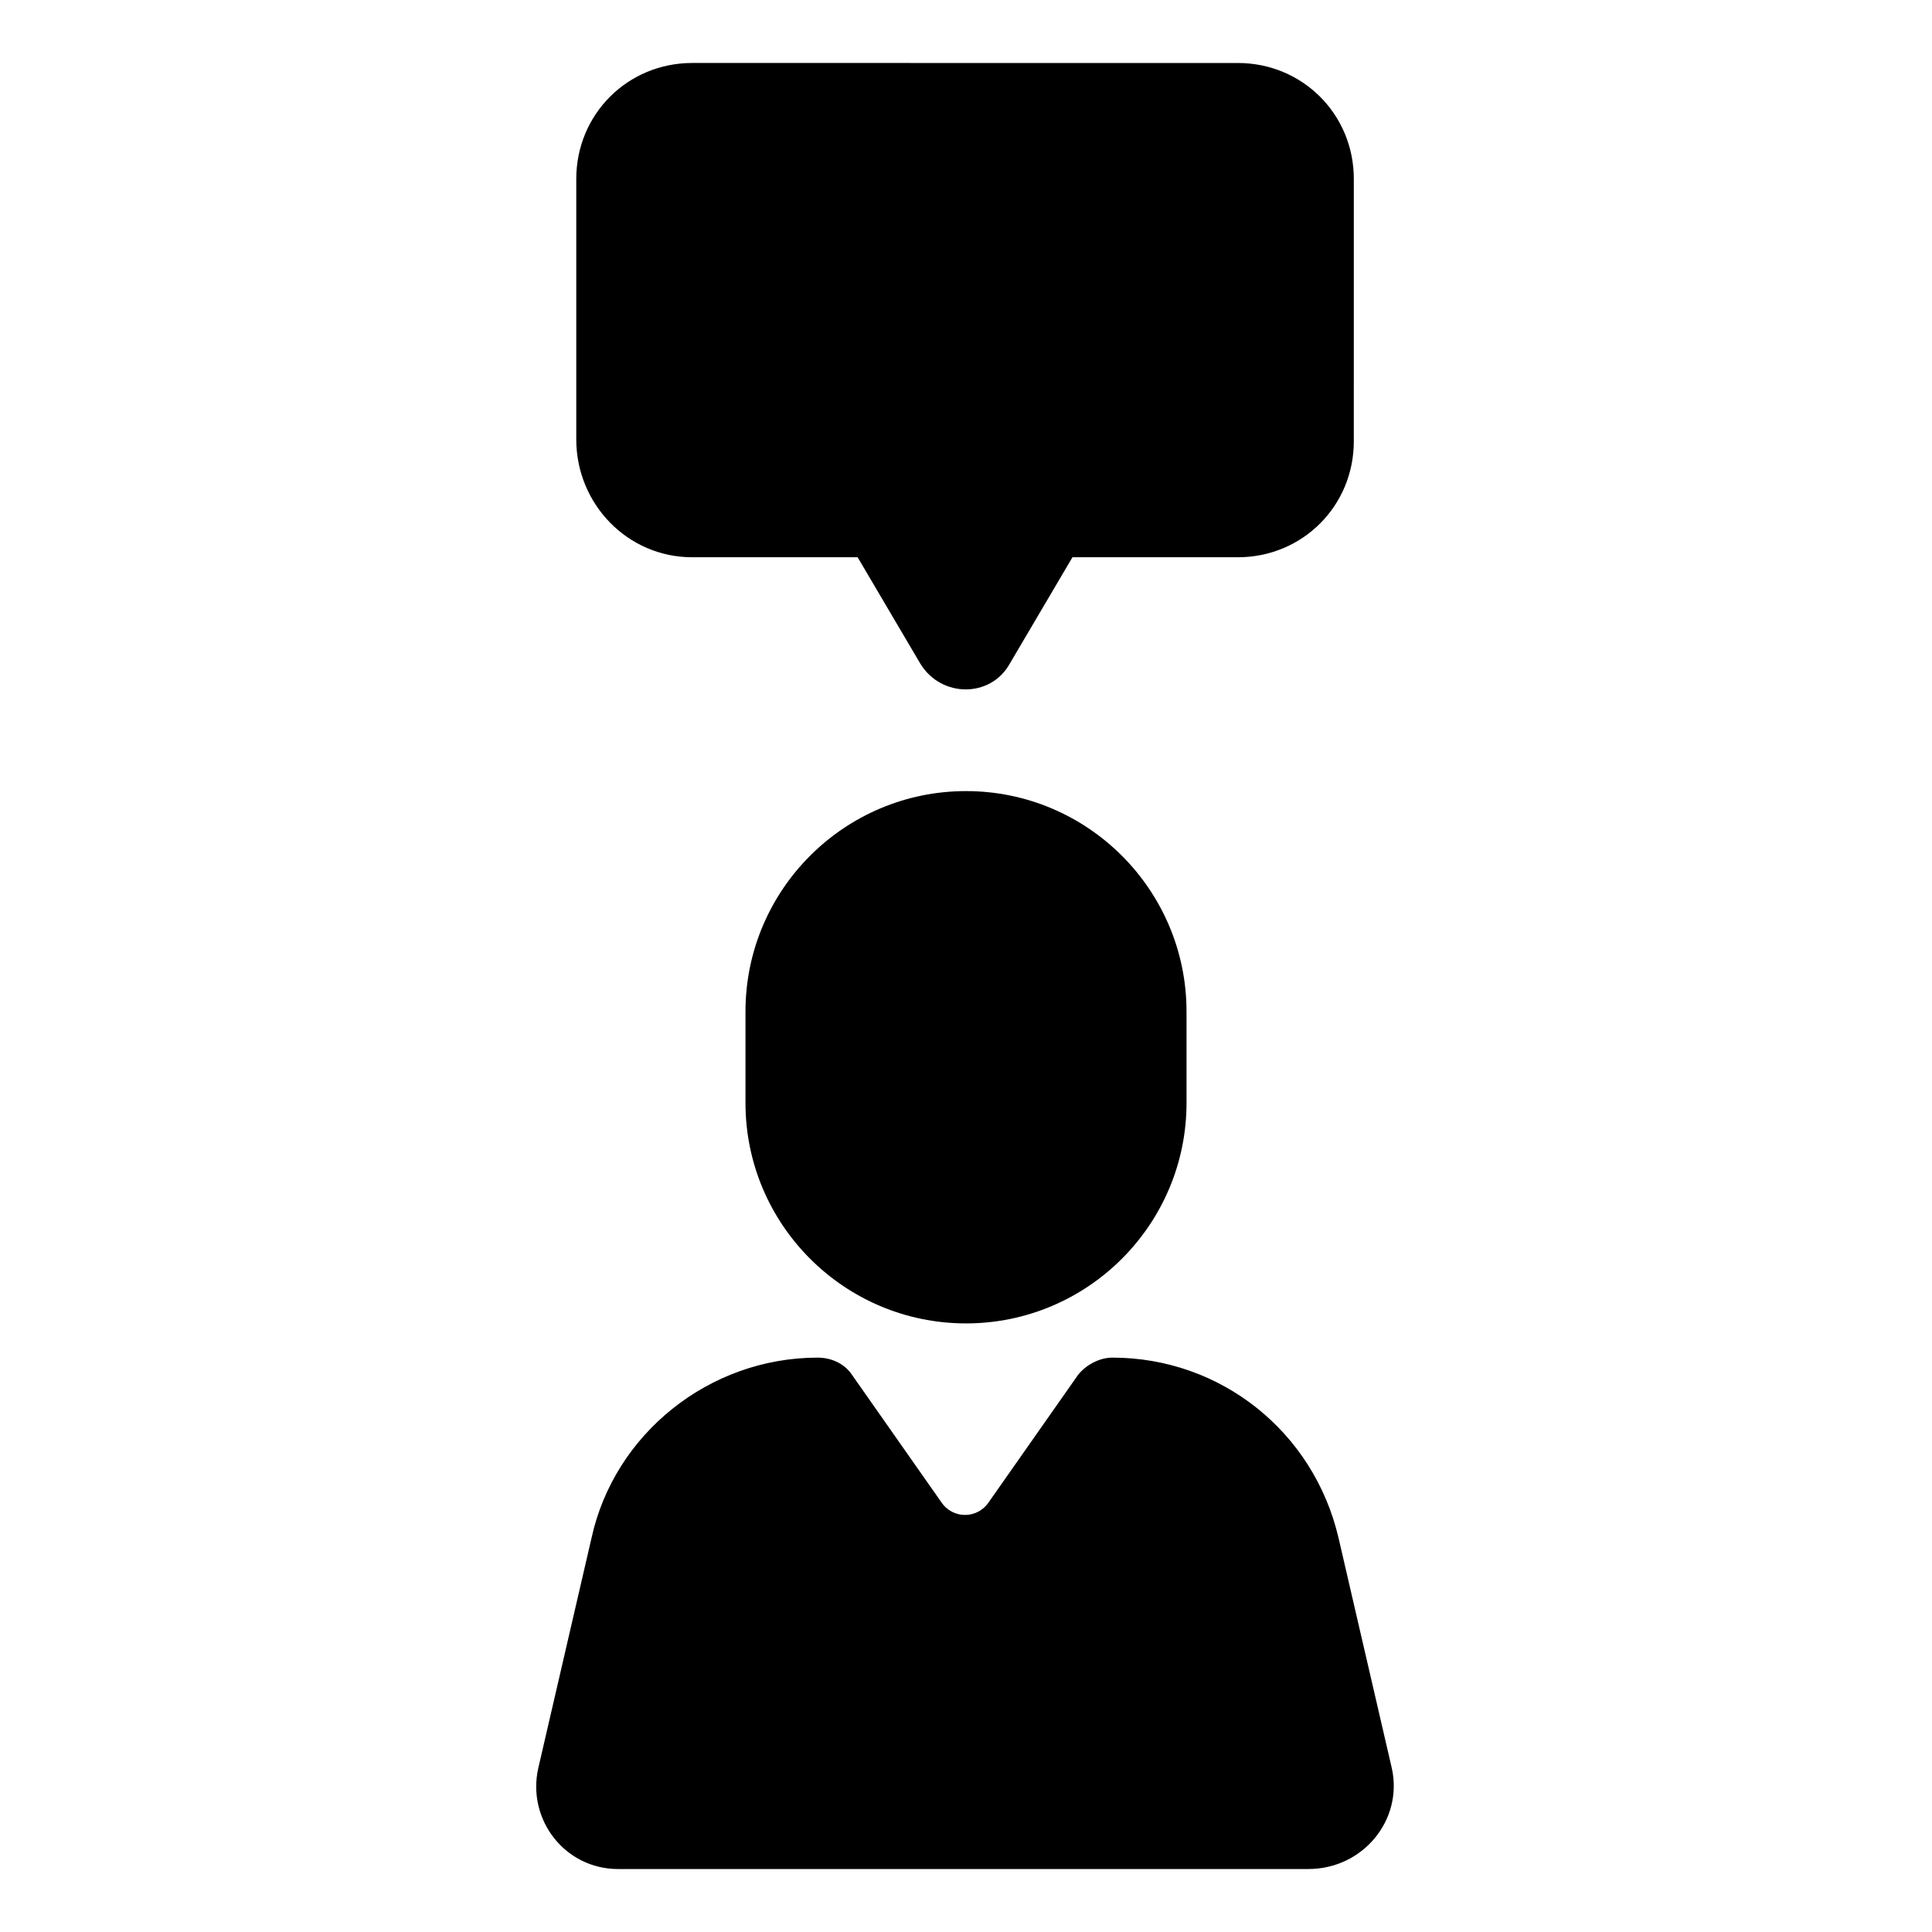 <?xml version="1.0" encoding="UTF-8"?>
<!-- Uploaded to: ICON Repo, www.svgrepo.com, Generator: ICON Repo Mixer Tools -->
<svg fill="#000000" width="800px" height="800px" version="1.1" viewBox="144 144 512 512" xmlns="http://www.w3.org/2000/svg">
 <g>
  <path d="m512.85 612.61-14.105-60.961c-6.551-28.215-31.234-47.863-59.953-47.863-3.527 0-7.055 2.016-9.07 4.535l-23.68 33.754c-3.023 4.535-9.574 4.535-12.594 0l-23.68-33.754c-2.016-3.023-5.543-4.535-9.07-4.535-28.719 0-53.906 20.152-59.953 47.863l-14.105 60.961c-3.023 13.602 7.055 26.703 21.16 26.703h182.88c14.609 0 25.191-13.098 22.168-26.703z"/>
  <path d="m400 353.65c-32.242 0-58.441 26.199-58.441 58.441v24.184c0 32.242 26.199 58.441 58.441 58.441s58.441-26.199 58.441-58.441v-24.184c0-32.242-26.199-58.441-58.441-58.441z"/>
  <path d="m327.45 291.68h43.832l16.625 28.215c5.543 9.07 18.641 9.07 23.68 0l16.625-28.215h43.832c17.129 0 30.73-13.602 30.73-30.73l0.004-69.527c0-17.129-13.602-30.73-30.73-30.73l-144.6-0.004c-17.129 0-30.73 13.602-30.73 30.73v69.023c0 17.133 13.602 31.238 30.73 31.238z"/>
 </g>
</svg>